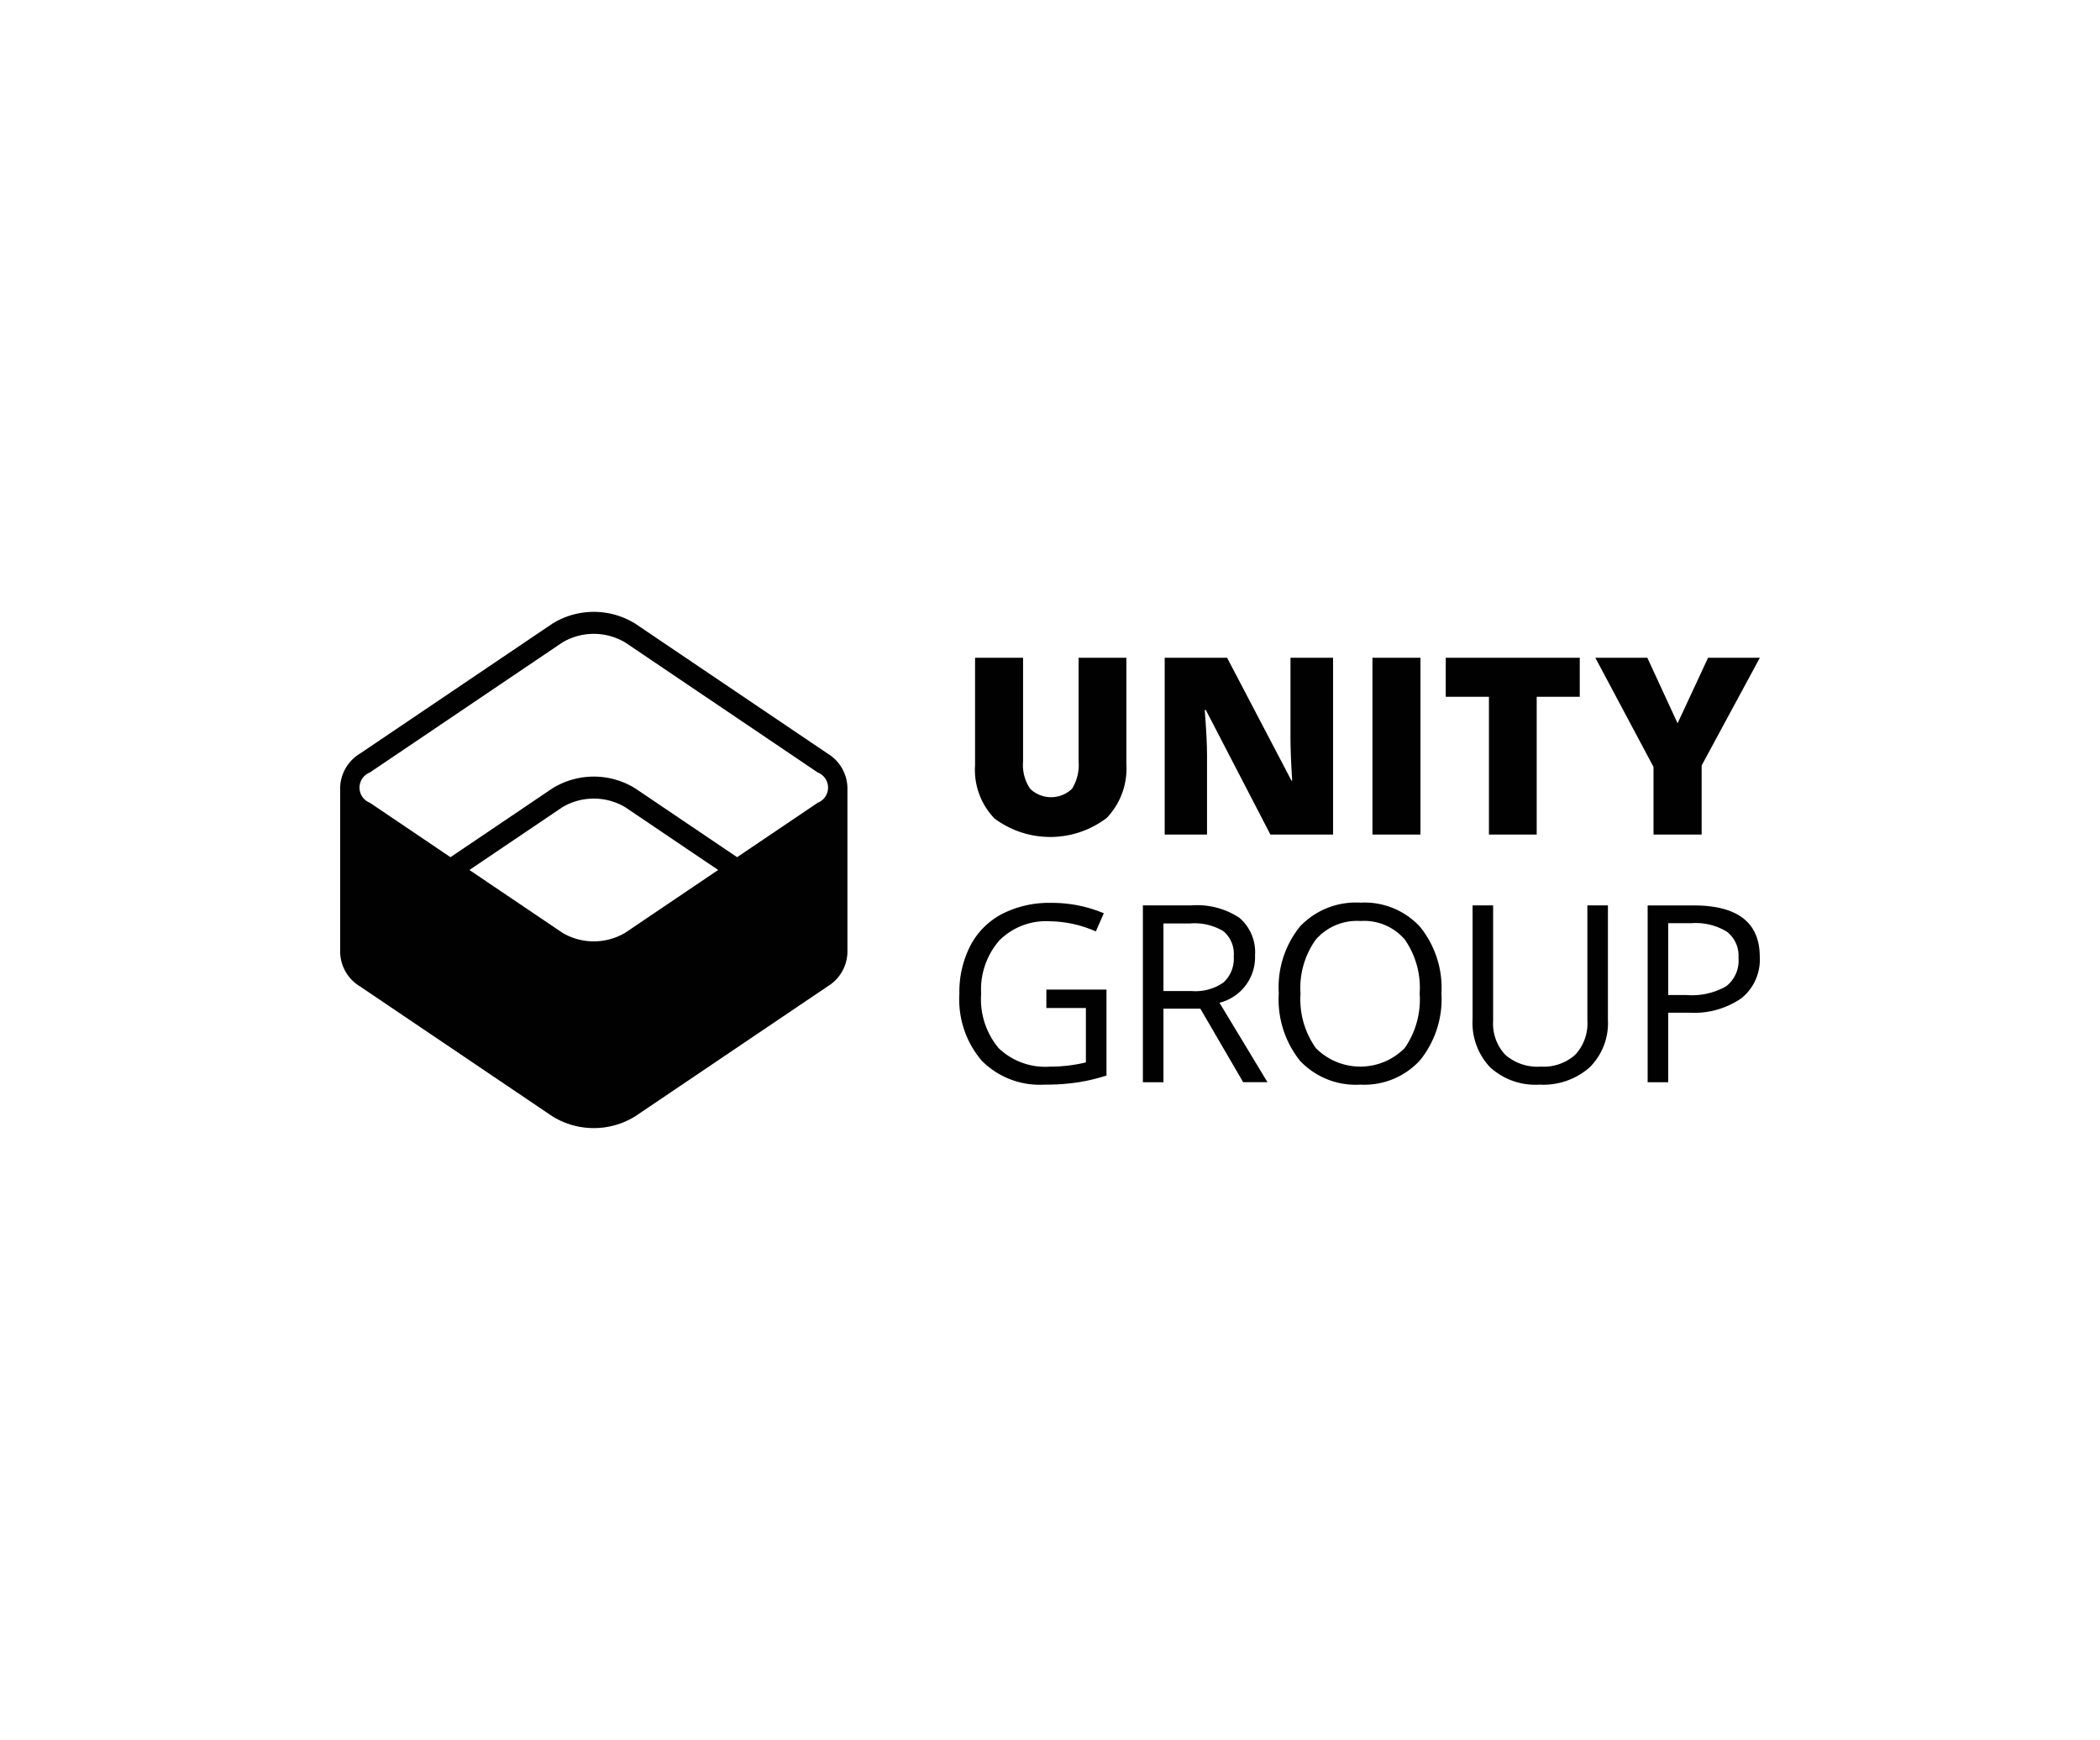 <?xml version="1.0" encoding="UTF-8"?> <svg xmlns="http://www.w3.org/2000/svg" id="d9083324-ff23-4c6b-95d5-43c678927f65" data-name="Content" viewBox="0 0 137.25 113.75"><title>Unity group</title><path d="M73.617,43.001v6.957a4.667,4.667,0,0,1-1.285,3.514,6.095,6.095,0,0,1-7.336.036A4.579,4.579,0,0,1,63.727,50.029V43.001h3.138v6.783a2.779,2.779,0,0,0,.459,1.779,1.976,1.976,0,0,0,2.739.004,2.943,2.943,0,0,0,.431-1.799V43.001Z" fill="#010101"></path><path d="M87.125,54.559H83.03L78.809,46.416h-.071q.15,1.921.15,2.933v5.21h-2.767V43.001h4.079l4.206,8.032h.047q-.111-1.747-.111-2.807V43.001h2.783Z" fill="#010101"></path><path d="M89.699,54.559V43.001h3.138V54.559Z" fill="#010101"></path><path d="M100.435,54.559H97.313V45.554H94.49v-2.554h8.759v2.554h-2.814Z" fill="#010101"></path><path d="M109.642,47.285l1.993-4.285h3.384l-3.804,7.044v4.514h-3.146v-4.419l-3.803-7.139h3.399Z" fill="#010101"></path><path d="M68.388,64.694h3.929v5.621a12.631,12.631,0,0,1-1.866.443,14.204,14.204,0,0,1-2.198.15A5.327,5.327,0,0,1,64.166,69.346a6.154,6.154,0,0,1-1.463-4.376,6.611,6.611,0,0,1,.723-3.158,4.892,4.892,0,0,1,2.083-2.071,6.748,6.748,0,0,1,3.186-.715,8.707,8.707,0,0,1,3.447.68l-.522,1.186a7.7,7.7,0,0,0-3.012-.664,4.313,4.313,0,0,0-3.297,1.257,4.879,4.879,0,0,0-1.186,3.486,4.986,4.986,0,0,0,1.142,3.55,4.399,4.399,0,0,0,3.356,1.21,9.971,9.971,0,0,0,2.348-.276v-3.558H68.387Z" fill="#010101"></path><path d="M76.04,65.943v4.807h-1.344V59.191h3.17a4.988,4.988,0,0,1,3.142.814A2.952,2.952,0,0,1,82.025,62.456a3.07,3.07,0,0,1-2.324,3.099L82.839,70.749H81.25l-2.799-4.807Zm0-1.154h1.842a3.181,3.181,0,0,0,2.087-.565,2.103,2.103,0,0,0,.664-1.696,1.93,1.93,0,0,0-.676-1.652,3.662,3.662,0,0,0-2.17-.506H76.04Z" fill="#010101"></path><path d="M94.209,64.955a6.363,6.363,0,0,1-1.403,4.364,4.933,4.933,0,0,1-3.901,1.589,4.996,4.996,0,0,1-3.941-1.561,6.415,6.415,0,0,1-1.387-4.407,6.335,6.335,0,0,1,1.391-4.376,5.031,5.031,0,0,1,3.953-1.553,4.924,4.924,0,0,1,3.89,1.581A6.356,6.356,0,0,1,94.209,64.955Zm-9.21,0a5.486,5.486,0,0,0,1,3.561,4.085,4.085,0,0,0,5.776.034l.03-.03a5.562,5.562,0,0,0,.98-3.565,5.517,5.517,0,0,0-.976-3.538,3.499,3.499,0,0,0-2.89-1.206,3.567,3.567,0,0,0-2.921,1.214,5.429,5.429,0,0,0-1,3.53Z" fill="#010101"></path><path d="M105.089,59.191v7.479a4.074,4.074,0,0,1-1.193,3.107,4.578,4.578,0,0,1-3.281,1.131,4.376,4.376,0,0,1-3.229-1.138,4.222,4.222,0,0,1-1.143-3.131V59.191h1.344v7.542a2.971,2.971,0,0,0,.791,2.221,3.19,3.19,0,0,0,2.324.775,3.076,3.076,0,0,0,2.253-.778,2.996,2.996,0,0,0,.791-2.233V59.191Z" fill="#010101"></path><path d="M115.014,62.559a3.238,3.238,0,0,1-1.198,2.7,5.425,5.425,0,0,1-3.427.945h-1.36v4.546h-1.344V59.192h2.996Q115.014,59.191,115.014,62.559Zm-5.985,2.491H110.239a4.495,4.495,0,0,0,2.586-.577,2.127,2.127,0,0,0,.798-1.85,1.994,1.994,0,0,0-.751-1.708,3.924,3.924,0,0,0-2.34-.561h-1.502Z" fill="#010101"></path><path d="M36.107,40.768h0l-12.581,8.499A2.681,2.681,0,0,0,22.231,51.489h0V62.26a2.681,2.681,0,0,0,1.294,2.224l12.581,8.498a5.142,5.142,0,0,0,5.405,0l12.581-8.498a2.68,2.68,0,0,0,1.294-2.224h0V51.489h0a2.681,2.681,0,0,0-1.294-2.223l-12.581-8.499A5.142,5.142,0,0,0,36.107,40.768ZM30.68,56.875,36.754,52.772a4.024,4.024,0,0,1,4.109,0l6.074,4.103L40.863,60.978a4.024,4.024,0,0,1-4.109,0Zm10.183-14.873,12.581,8.499a1.062,1.062,0,0,1,0,1.979l-5.269,3.559L41.512,51.537a5.142,5.142,0,0,0-5.405,0h0L29.442,56.039l-5.269-3.559a1.062,1.062,0,0,1,0-1.979l12.581-8.499a4.024,4.024,0,0,1,4.109,0Z" fill="#010101"></path></svg> 